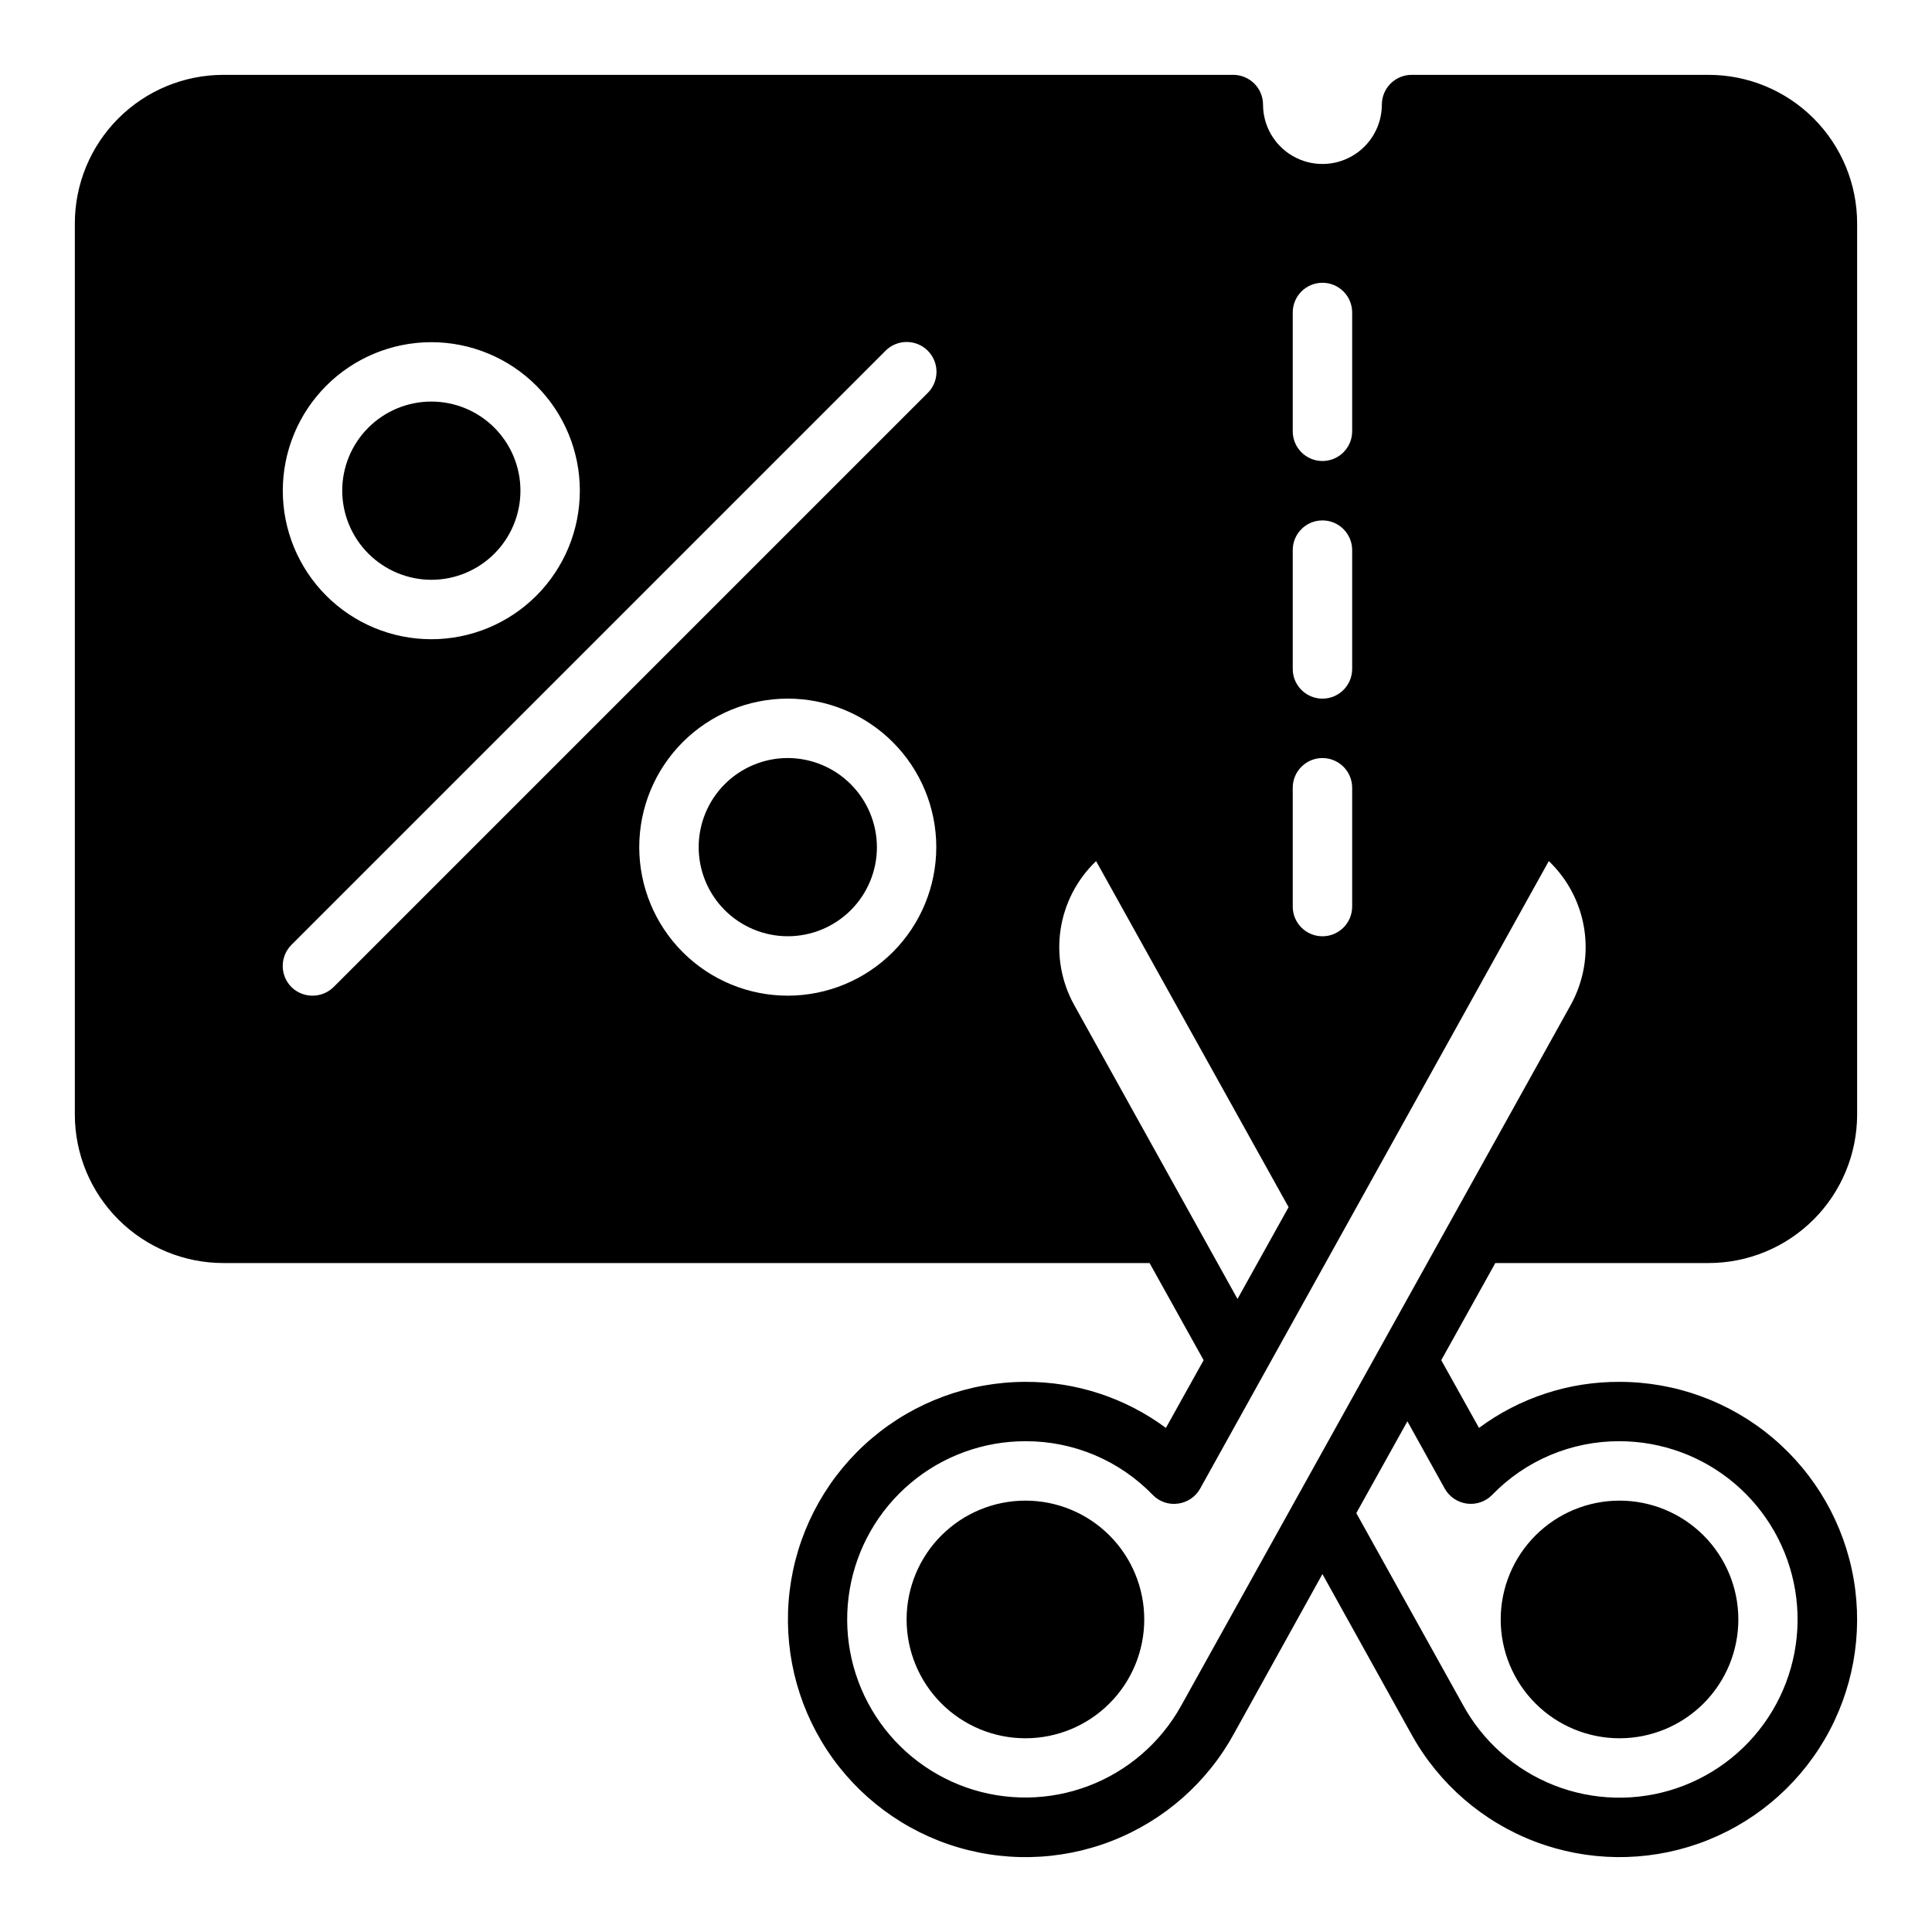<?xml version="1.0" encoding="UTF-8"?>
<!-- Uploaded to: SVG Repo, www.svgrepo.com, Generator: SVG Repo Mixer Tools -->
<svg fill="#000000" width="800px" height="800px" version="1.1" viewBox="144 144 512 512" xmlns="http://www.w3.org/2000/svg">
 <path d="m596.8 478.72c10.438-0.004 20.445-4.152 27.824-11.531 7.383-7.383 11.531-17.391 11.535-27.828v-236.16c-0.004-10.438-4.152-20.449-11.535-27.828-7.379-7.383-17.387-11.531-27.824-11.535h-78.723c-4.34 0.016-7.859 3.531-7.871 7.875 0 5.625-3 10.82-7.871 13.633-4.871 2.812-10.875 2.812-15.746 0s-7.871-8.008-7.871-13.633c-0.012-4.344-3.531-7.859-7.871-7.875h-267.65c-10.438 0.004-20.449 4.152-27.828 11.535-7.383 7.379-11.531 17.391-11.535 27.828v236.16c0.004 10.438 4.152 20.445 11.535 27.828 7.379 7.379 17.391 11.527 27.828 11.531h245.45l14.328 25.742-9.996 17.949h-0.004c-10.77-7.984-23.832-12.266-37.234-12.203-14.902 0.012-29.316 5.305-40.684 14.941-11.363 9.637-18.945 22.992-21.395 37.691-2.445 14.699 0.398 29.789 8.027 42.59 7.629 12.801 19.551 22.48 33.645 27.316 14.098 4.84 29.449 4.523 43.332-0.891 13.883-5.414 25.398-15.578 32.492-28.68l23.301-42.035 23.301 41.957h0.004c0.145 0.227 0.277 0.461 0.391 0.707 7.231 12.988 18.816 23 32.715 28.266 13.898 5.266 29.211 5.445 43.23 0.512 14.02-4.938 25.84-14.672 33.371-27.484s10.289-27.875 7.785-42.527c-2.504-14.648-10.109-27.941-21.469-37.523-11.359-9.586-25.742-14.84-40.605-14.84-13.402-0.062-26.469 4.219-37.234 12.203l-10-17.949 14.328-25.742zm-110.21-251.91c0-4.348 3.523-7.871 7.871-7.871 4.348 0 7.875 3.523 7.875 7.871v31.488c0 4.348-3.527 7.875-7.875 7.875-4.348 0-7.871-3.527-7.871-7.875zm0 62.977c0-4.348 3.523-7.871 7.871-7.871 4.348 0 7.875 3.523 7.875 7.871v31.488c0 4.348-3.527 7.871-7.875 7.871-4.348 0-7.871-3.523-7.871-7.871zm0 62.977c0-4.348 3.523-7.871 7.871-7.871 4.348 0 7.875 3.523 7.875 7.871v31.488c0 4.348-3.527 7.871-7.875 7.871-4.348 0-7.871-3.523-7.871-7.871zm-228.29-118.08c10.441 0 20.453 4.144 27.832 11.527 7.383 7.383 11.531 17.391 11.531 27.832 0 10.438-4.148 20.449-11.531 27.832-7.379 7.379-17.391 11.527-27.832 11.527-10.438 0-20.449-4.148-27.832-11.527-7.379-7.383-11.527-17.395-11.527-27.832 0.004-10.438 4.152-20.449 11.531-27.828 7.383-7.383 17.391-11.527 27.828-11.531zm94.465 173.18c-10.438 0-20.449-4.148-27.832-11.527-7.379-7.383-11.527-17.395-11.527-27.832 0-10.441 4.148-20.453 11.527-27.832 7.383-7.383 17.395-11.531 27.832-11.531 10.441 0 20.449 4.148 27.832 11.531 7.383 7.379 11.527 17.391 11.527 27.832-0.004 10.438-4.148 20.445-11.531 27.828-7.379 7.379-17.391 11.527-27.828 11.531zm37.078-159.72-157.44 157.44v-0.004c-3.106 3.047-8.074 3.047-11.176 0-3.07-3.094-3.07-8.082 0-11.176l157.44-157.44h-0.004c1.48-1.492 3.496-2.332 5.598-2.336 2.102-0.008 4.117 0.828 5.606 2.312 1.484 1.488 2.32 3.504 2.312 5.606-0.004 2.102-0.844 4.117-2.336 5.598zm38.809 162.16c-3.371-6.106-4.629-13.152-3.578-20.043 1.055-6.894 4.363-13.242 9.402-18.059l51.012 91.711-13.539 24.324zm98.242 128.23c1.227 2.156 3.391 3.613 5.848 3.938 2.457 0.324 4.926-0.52 6.668-2.285 8.848-9.152 21.047-14.297 33.773-14.25 11.184 0.012 22.004 3.988 30.531 11.227 8.523 7.238 14.207 17.27 16.031 28.305 1.824 11.035-0.328 22.359-6.07 31.957-5.742 9.598-14.707 16.844-25.293 20.453-10.586 3.609-22.113 3.34-32.52-0.75-10.41-4.094-19.027-11.75-24.324-21.602l-28.102-50.539 13.539-24.324zm-69.902 57.543c-5.414 9.742-14.098 17.258-24.52 21.211-10.418 3.957-21.902 4.098-32.414 0.398-10.516-3.699-19.383-10.996-25.031-20.605-5.652-9.605-7.719-20.902-5.84-31.887 1.875-10.988 7.582-20.953 16.102-28.137 8.52-7.188 19.309-11.125 30.453-11.121 12.727-0.047 24.926 5.098 33.77 14.25 1.738 1.789 4.227 2.637 6.691 2.281 2.453-0.324 4.609-1.781 5.828-3.934l92.418-166.34c5.039 4.816 8.348 11.164 9.402 18.059 1.051 6.891-0.207 13.938-3.578 20.043zm-222.3-322.04c0-6.266 2.488-12.27 6.914-16.699 4.43-4.43 10.438-6.918 16.699-6.918 6.266 0 12.273 2.488 16.699 6.918 4.43 4.43 6.918 10.434 6.918 16.699 0 6.262-2.488 12.27-6.918 16.699-4.426 4.43-10.434 6.918-16.699 6.918-6.258-0.02-12.254-2.516-16.676-6.938-4.426-4.426-6.922-10.422-6.938-16.68zm141.7 94.465c0 6.262-2.488 12.27-6.918 16.699-4.43 4.426-10.434 6.914-16.699 6.914-6.262 0-12.27-2.488-16.699-6.914-4.43-4.43-6.918-10.438-6.918-16.699 0-6.266 2.488-12.273 6.918-16.699 4.43-4.43 10.438-6.918 16.699-6.918 6.258 0.02 12.254 2.512 16.68 6.938 4.426 4.426 6.918 10.422 6.938 16.68zm165.31 204.67c0-8.352 3.316-16.359 9.223-22.266s13.914-9.223 22.266-9.223c8.352 0 16.359 3.316 22.266 9.223s9.223 13.914 9.223 22.266c0 8.352-3.316 16.359-9.223 22.266s-13.914 9.223-22.266 9.223c-8.352 0-16.363-3.316-22.27-9.223-5.906-5.902-9.223-13.914-9.219-22.266zm-94.465 0c0 8.352-3.316 16.359-9.223 22.266s-13.914 9.223-22.266 9.223c-8.352 0-16.359-3.316-22.266-9.223s-9.223-13.914-9.223-22.266c0-8.352 3.316-16.359 9.223-22.266s13.914-9.223 22.266-9.223c8.352-0.004 16.363 3.312 22.27 9.219s9.223 13.918 9.219 22.27z"/>
</svg>
